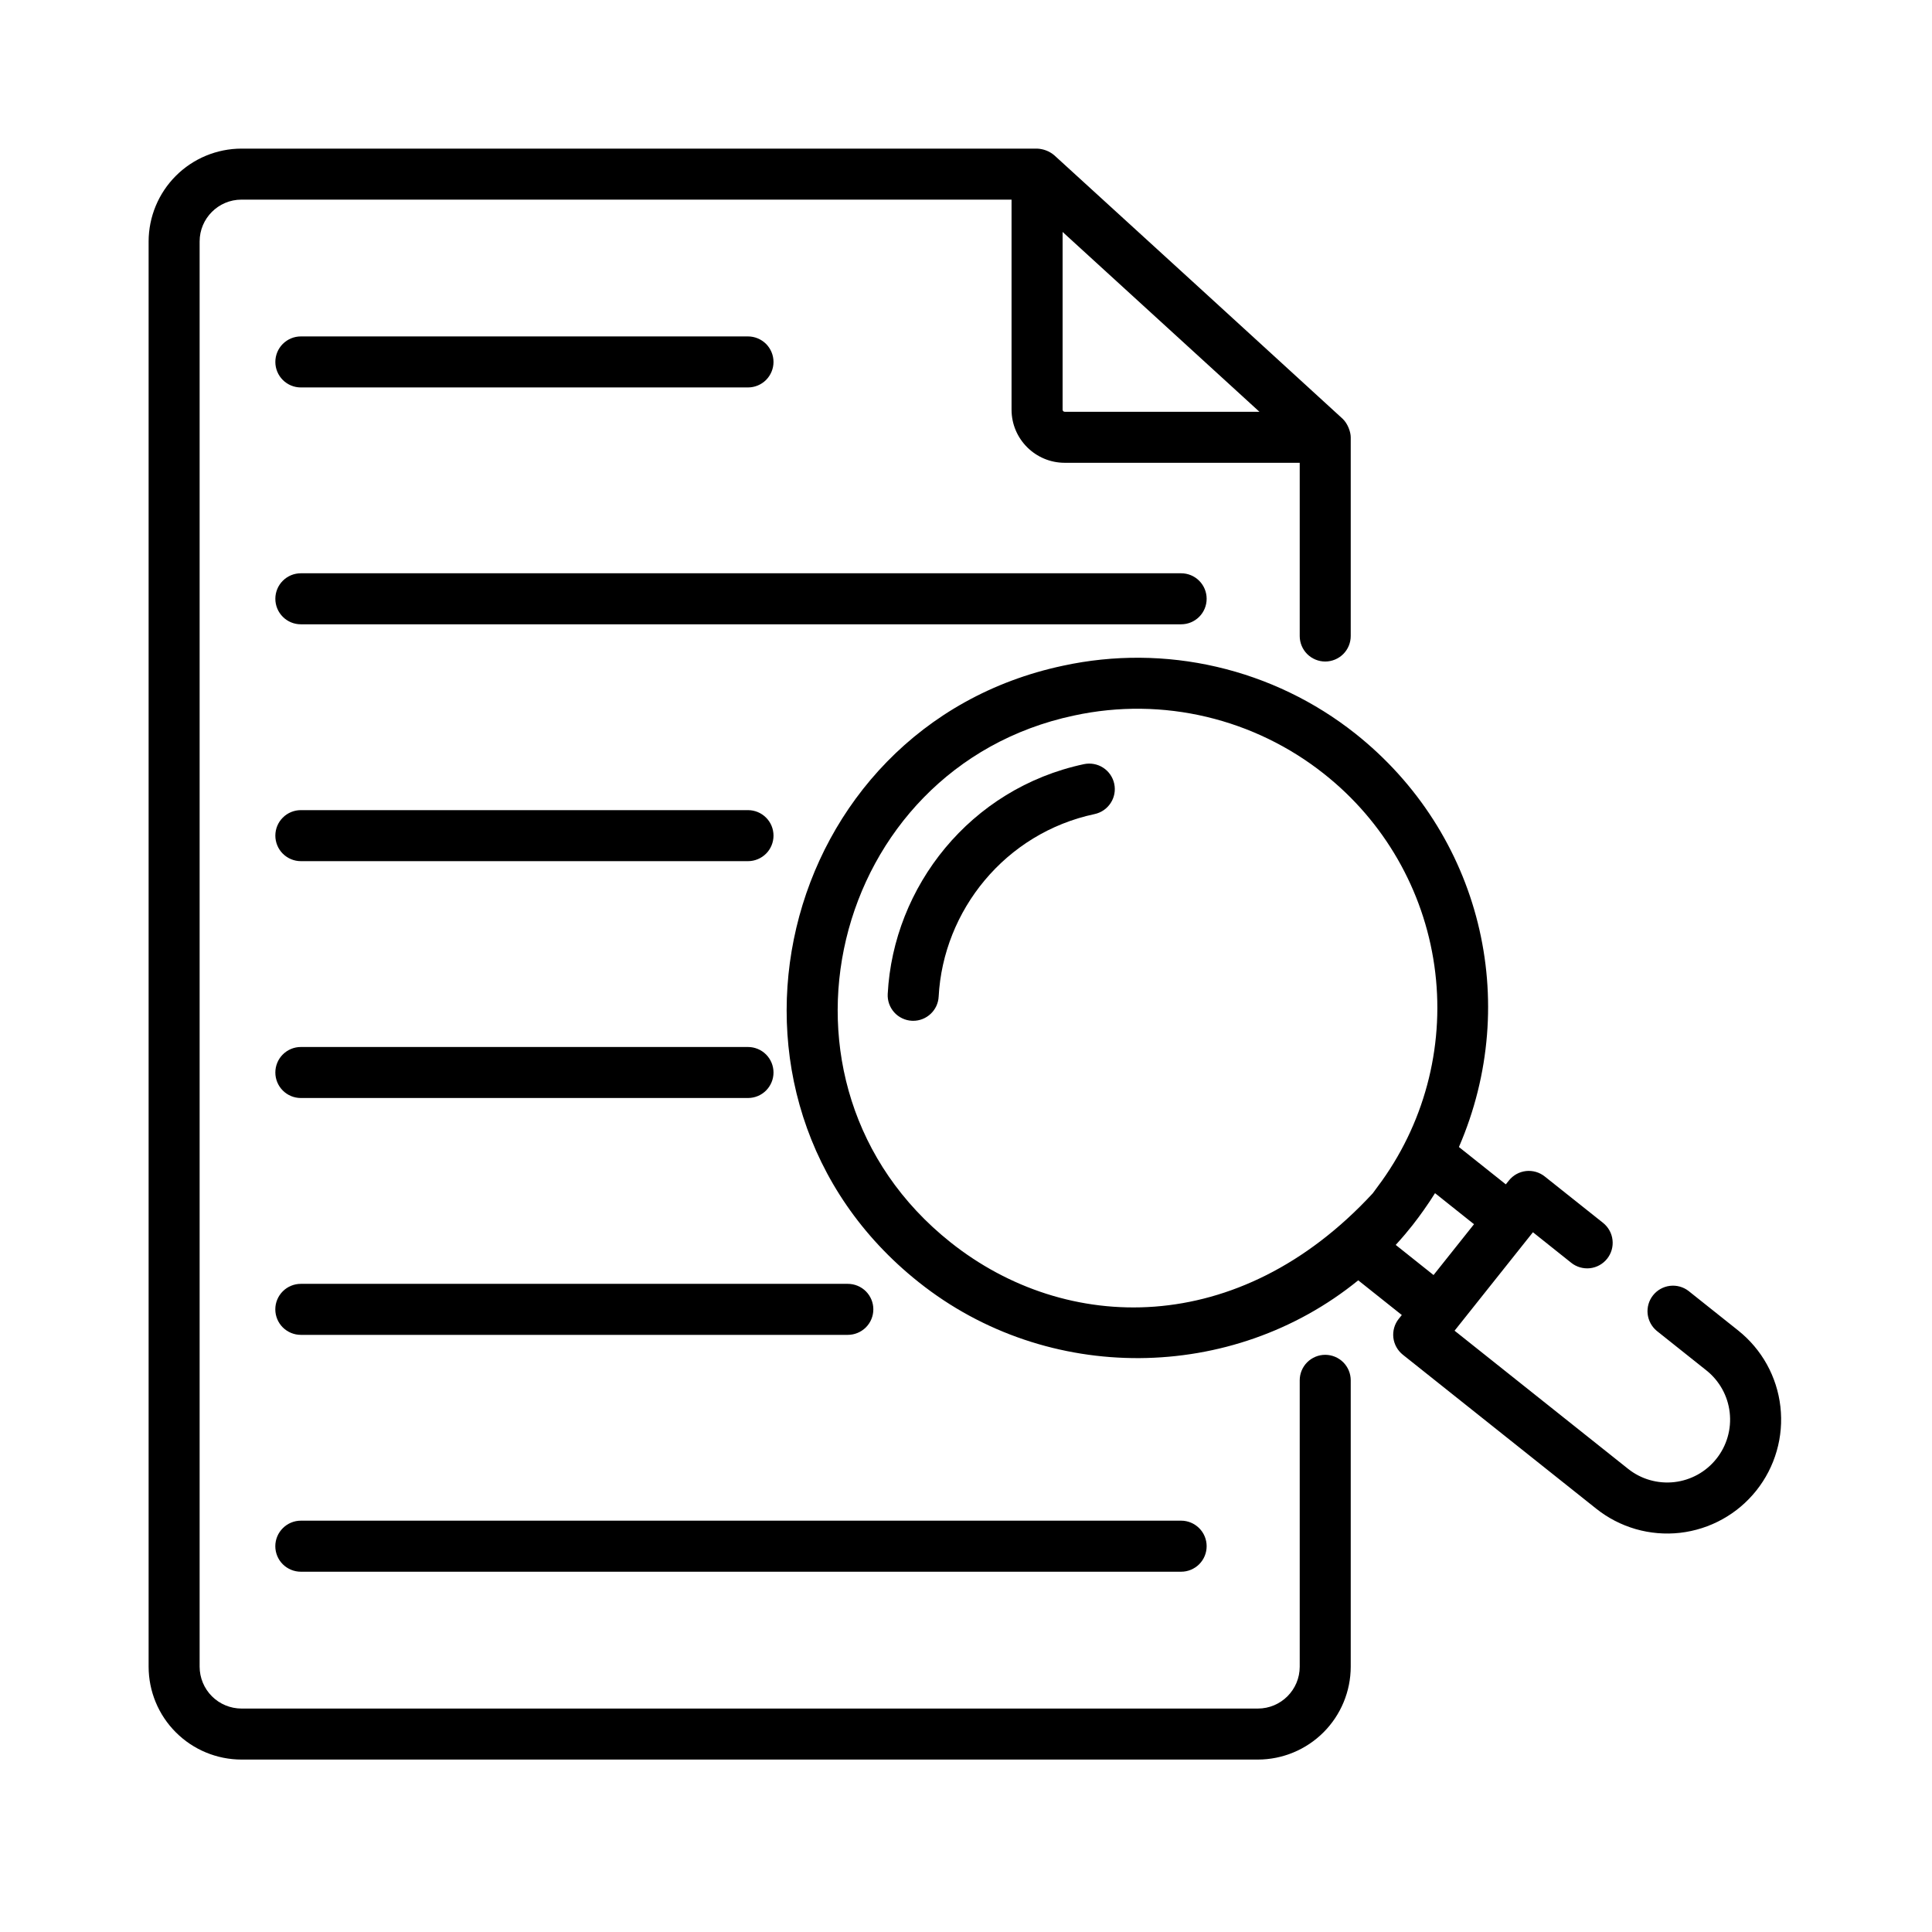 <svg width="52" height="52" viewBox="0 0 52 52" fill="none" xmlns="http://www.w3.org/2000/svg">
<path d="M35.668 36.465C35.486 36.465 35.312 36.538 35.183 36.666C35.054 36.795 34.982 36.97 34.982 37.152V44.86C34.982 45.481 34.477 45.986 33.855 45.986H6.499C6.201 45.985 5.915 45.867 5.704 45.656C5.492 45.444 5.374 45.158 5.373 44.86V6.499C5.373 5.878 5.878 5.373 6.499 5.373H27.226V11.026C27.226 11.815 27.868 12.456 28.657 12.456H34.982V17.118C34.982 17.3 35.054 17.475 35.183 17.604C35.312 17.732 35.486 17.805 35.668 17.805C35.85 17.805 36.025 17.732 36.154 17.604C36.283 17.475 36.355 17.3 36.355 17.118V11.77C36.355 11.627 36.277 11.404 36.138 11.272C36.069 11.206 28.446 4.238 28.377 4.18L28.376 4.179C28.247 4.07 28.084 4.007 27.914 4H6.5C5.837 4.001 5.202 4.264 4.733 4.733C4.265 5.201 4.001 5.836 4 6.499V44.86C4.001 45.523 4.264 46.158 4.733 46.626C5.201 47.095 5.837 47.358 6.499 47.359H33.855C34.518 47.358 35.153 47.095 35.622 46.626C36.09 46.158 36.354 45.523 36.355 44.86V37.152C36.355 36.97 36.283 36.795 36.154 36.666C36.025 36.538 35.85 36.465 35.668 36.465ZM28.657 11.083C28.649 11.083 28.642 11.082 28.635 11.079C28.628 11.076 28.622 11.072 28.616 11.066C28.611 11.061 28.607 11.055 28.604 11.048C28.602 11.041 28.6 11.034 28.6 11.026V6.243L33.898 11.083H28.657Z" fill="black"/>
<path d="M8.097 10.428H20.132C20.314 10.428 20.489 10.356 20.618 10.227C20.746 10.098 20.819 9.924 20.819 9.742C20.819 9.56 20.746 9.385 20.618 9.256C20.489 9.128 20.314 9.055 20.132 9.055H8.097C7.915 9.055 7.741 9.128 7.612 9.256C7.483 9.385 7.411 9.56 7.411 9.742C7.411 9.924 7.483 10.098 7.612 10.227C7.741 10.356 7.915 10.428 8.097 10.428ZM32.477 16.116C32.477 15.934 32.405 15.76 32.276 15.631C32.147 15.502 31.973 15.43 31.791 15.43H8.097C7.915 15.43 7.741 15.502 7.612 15.631C7.483 15.76 7.411 15.934 7.411 16.116C7.411 16.299 7.483 16.473 7.612 16.602C7.741 16.731 7.915 16.803 8.097 16.803H31.791C31.973 16.803 32.147 16.731 32.276 16.602C32.405 16.473 32.477 16.299 32.477 16.116ZM20.133 21.805H8.097C7.915 21.805 7.741 21.877 7.612 22.006C7.483 22.134 7.411 22.309 7.411 22.491C7.411 22.673 7.483 22.848 7.612 22.977C7.741 23.105 7.915 23.178 8.097 23.178H20.133C20.315 23.178 20.489 23.105 20.618 22.977C20.747 22.848 20.819 22.673 20.819 22.491C20.819 22.309 20.747 22.134 20.618 22.006C20.489 21.877 20.315 21.805 20.133 21.805ZM8.097 29.553H20.132C20.314 29.553 20.489 29.481 20.618 29.352C20.746 29.223 20.819 29.049 20.819 28.867C20.819 28.684 20.746 28.51 20.618 28.381C20.489 28.252 20.314 28.18 20.132 28.18H8.097C7.915 28.18 7.741 28.252 7.612 28.381C7.483 28.51 7.411 28.684 7.411 28.867C7.411 29.049 7.483 29.223 7.612 29.352C7.741 29.481 7.915 29.553 8.097 29.553ZM22.819 34.555H8.097C7.915 34.555 7.74 34.627 7.611 34.756C7.482 34.885 7.41 35.059 7.41 35.241C7.41 35.423 7.482 35.598 7.611 35.727C7.74 35.855 7.915 35.928 8.097 35.928H22.819C23.001 35.928 23.176 35.855 23.305 35.727C23.434 35.598 23.506 35.423 23.506 35.241C23.506 35.059 23.434 34.885 23.305 34.756C23.176 34.627 23.001 34.555 22.819 34.555ZM7.41 41.616C7.41 41.798 7.482 41.973 7.611 42.102C7.74 42.23 7.915 42.303 8.097 42.303H31.791C31.973 42.303 32.147 42.23 32.276 42.102C32.405 41.973 32.477 41.798 32.477 41.616C32.477 41.434 32.405 41.259 32.276 41.131C32.147 41.002 31.973 40.929 31.791 40.929H8.097C7.915 40.929 7.741 41.002 7.612 41.131C7.483 41.259 7.41 41.434 7.41 41.616ZM29.175 20.567C26.109 21.22 24.044 23.867 23.893 26.752C23.888 26.842 23.901 26.932 23.931 27.017C23.961 27.102 24.008 27.181 24.068 27.248C24.128 27.315 24.201 27.369 24.283 27.408C24.364 27.447 24.453 27.47 24.543 27.474L24.579 27.475C24.755 27.475 24.924 27.407 25.051 27.286C25.179 27.165 25.255 27 25.264 26.825C25.386 24.506 27.055 22.422 29.461 21.911C29.639 21.873 29.795 21.766 29.894 21.613C29.994 21.46 30.028 21.275 29.99 21.096C29.952 20.918 29.845 20.762 29.692 20.663C29.54 20.564 29.354 20.53 29.175 20.567Z" fill="black"/>
<path d="M46.783 35.81L45.447 34.746C45.304 34.636 45.124 34.587 44.945 34.609C44.767 34.631 44.604 34.722 44.492 34.863C44.38 35.004 44.328 35.183 44.346 35.361C44.365 35.54 44.453 35.705 44.591 35.82L45.927 36.884C46.101 37.022 46.246 37.194 46.354 37.388C46.462 37.583 46.53 37.796 46.555 38.017C46.58 38.238 46.562 38.462 46.5 38.676C46.439 38.889 46.336 39.089 46.197 39.263C46.059 39.437 45.888 39.582 45.693 39.69C45.499 39.797 45.285 39.866 45.064 39.891C44.843 39.916 44.62 39.897 44.406 39.836C44.192 39.775 43.993 39.672 43.819 39.533L39.15 35.816L41.259 33.166L42.291 33.989C42.433 34.102 42.615 34.154 42.796 34.134C42.977 34.113 43.142 34.022 43.256 33.879C43.369 33.737 43.422 33.555 43.401 33.374C43.381 33.193 43.289 33.028 43.147 32.914L41.577 31.665C41.434 31.551 41.252 31.499 41.072 31.519C40.891 31.54 40.725 31.631 40.612 31.774L40.529 31.877L39.267 30.872C40.965 26.951 39.855 22.425 36.478 19.744C35.383 18.877 34.11 18.264 32.749 17.948C31.389 17.632 29.975 17.622 28.61 17.918C20.897 19.559 18.481 29.547 24.73 34.512C28.195 37.27 33.168 37.216 36.557 34.46L37.73 35.394L37.647 35.497C37.534 35.639 37.482 35.821 37.502 36.002C37.523 36.183 37.615 36.348 37.757 36.462L42.963 40.607C43.278 40.858 43.639 41.044 44.026 41.156C44.413 41.267 44.818 41.301 45.218 41.256C45.619 41.21 46.006 41.086 46.358 40.891C46.711 40.696 47.021 40.433 47.272 40.118C47.523 39.803 47.709 39.442 47.82 39.055C47.932 38.668 47.965 38.263 47.92 37.863C47.875 37.463 47.751 37.075 47.556 36.723C47.361 36.371 47.098 36.061 46.783 35.81ZM25.585 33.438C20.23 29.183 22.337 20.657 28.901 19.26C31.317 18.735 33.779 19.356 35.634 20.827C37.251 22.103 38.315 23.952 38.606 25.991C38.897 28.03 38.392 30.103 37.196 31.78L36.948 32.118C33.34 36.023 28.688 35.907 25.585 33.438ZM38.315 32.577L38.316 32.575L38.317 32.574L38.322 32.567C38.427 32.419 38.528 32.268 38.624 32.114L39.673 32.95L38.584 34.318L37.566 33.507C37.933 33.106 38.151 32.808 38.315 32.577Z" fill="black"/>
</svg>
